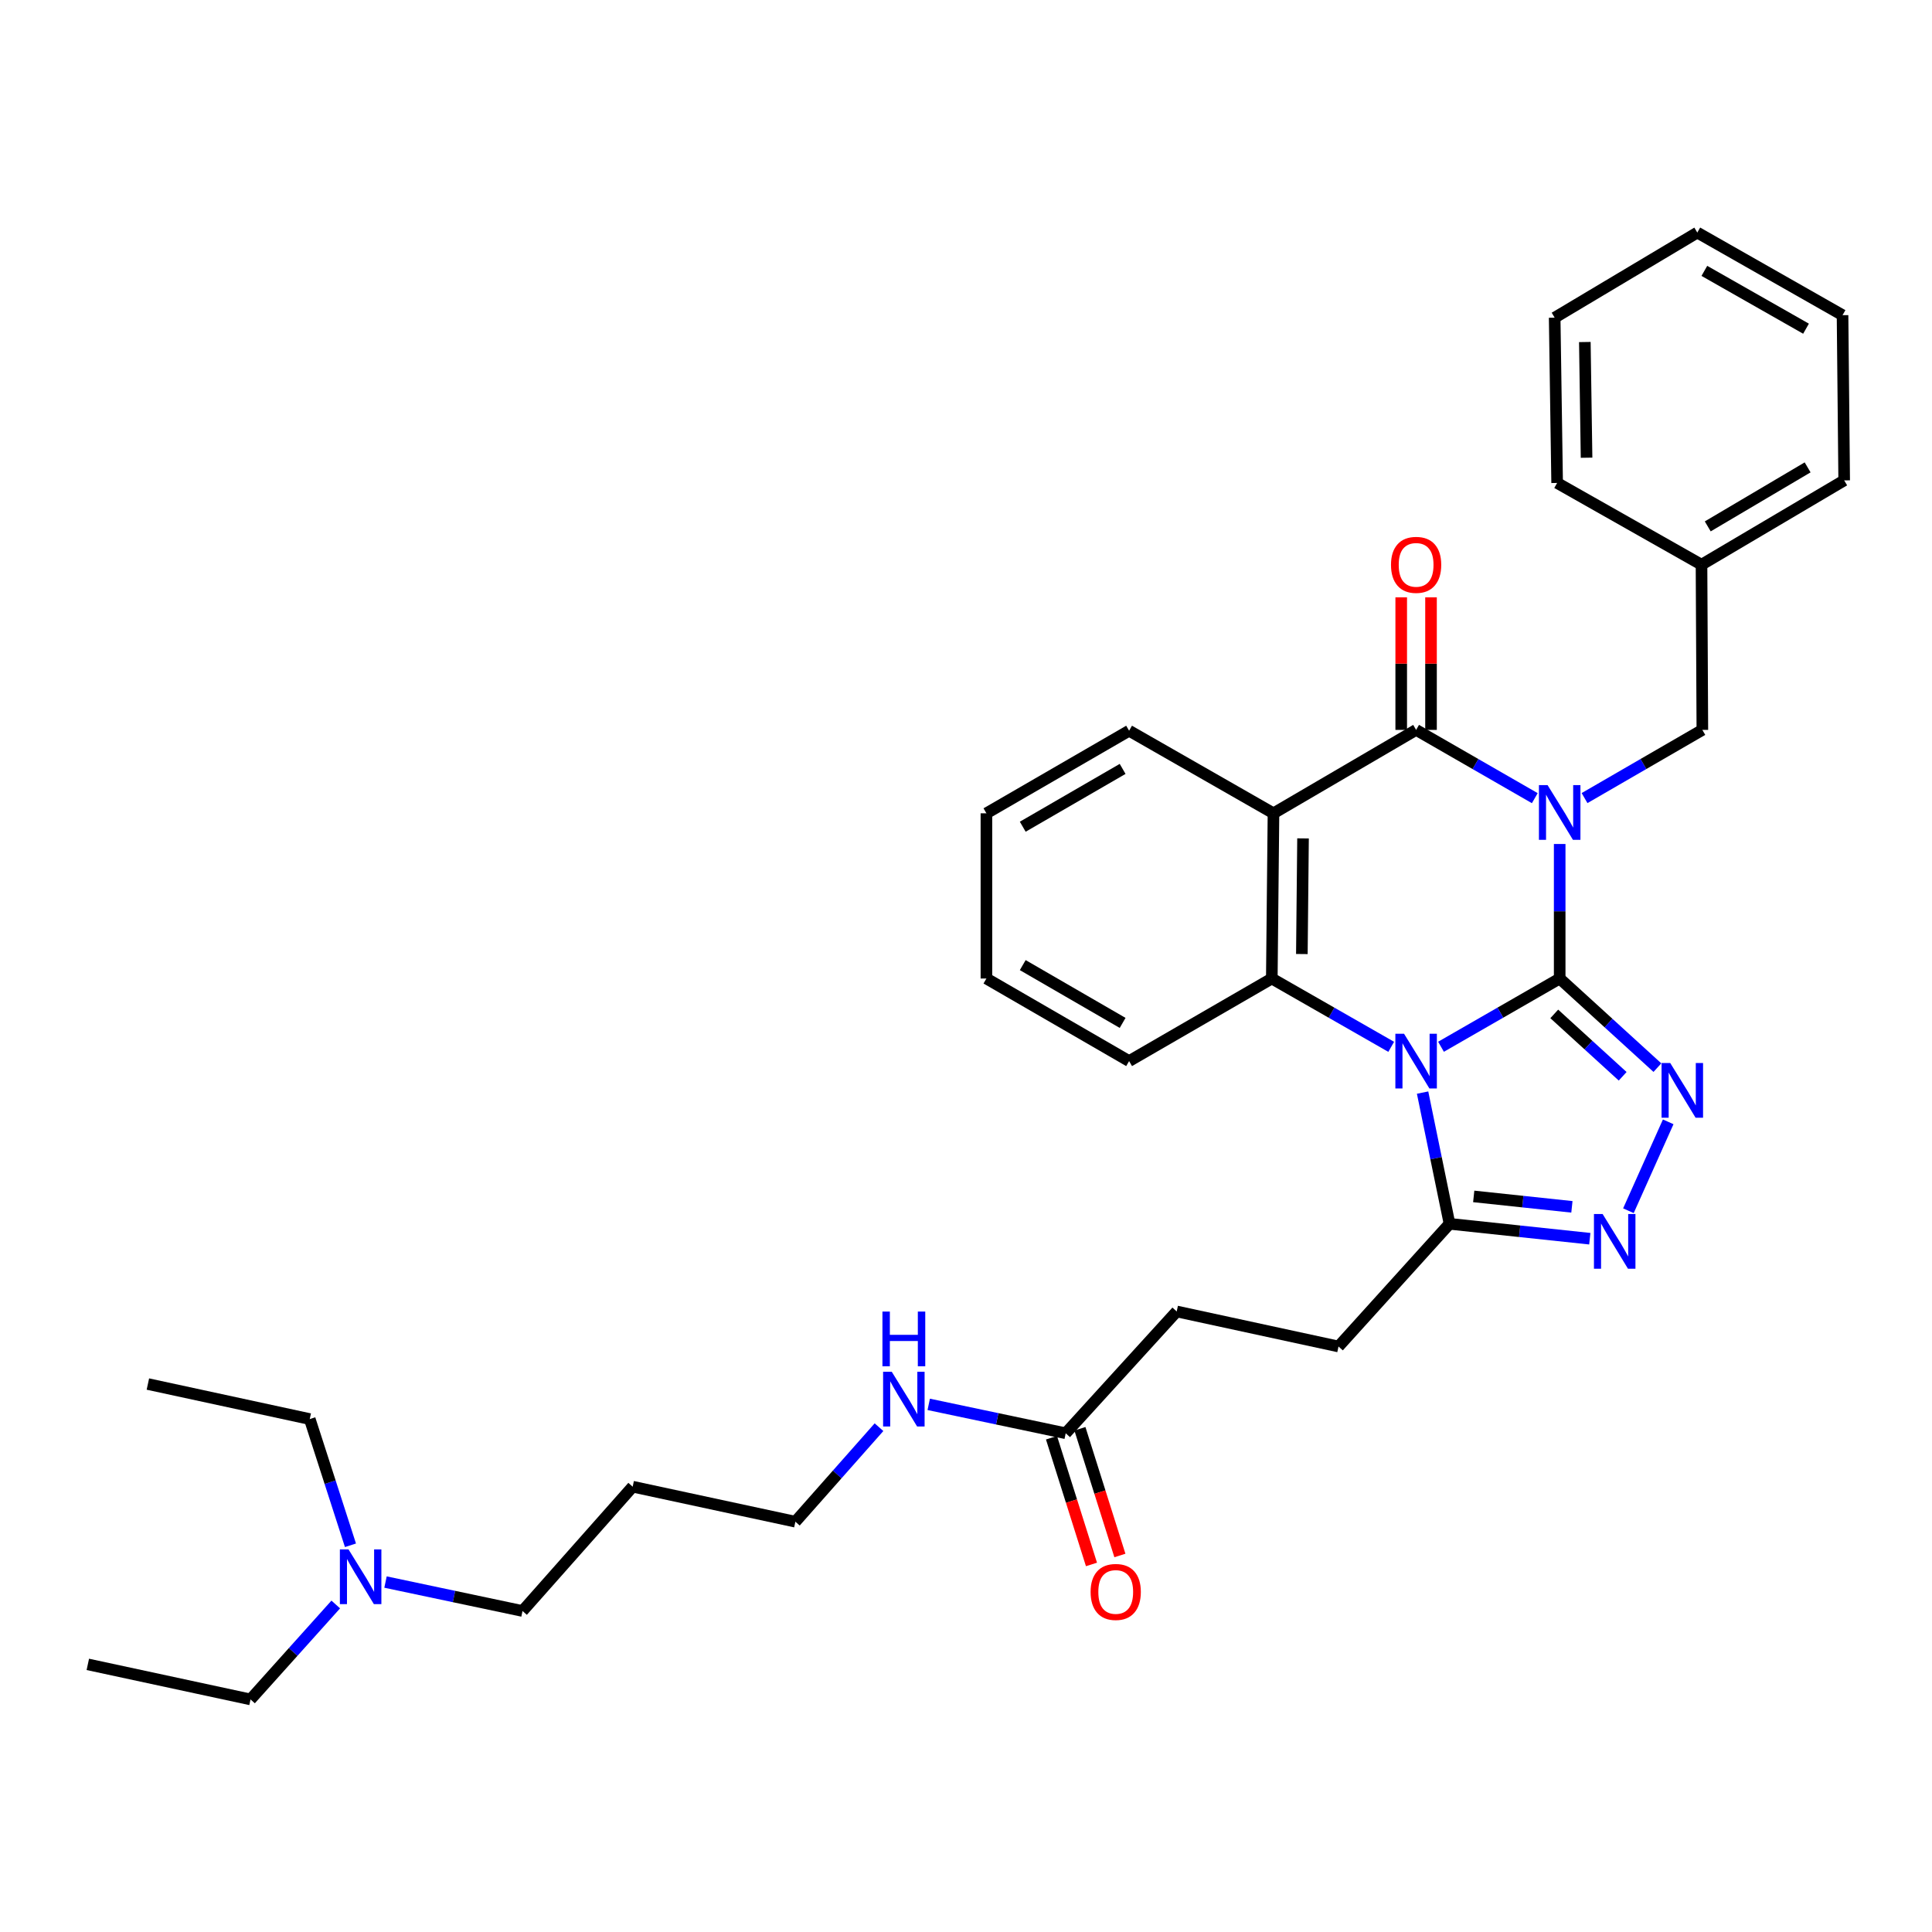 <?xml version='1.0' encoding='iso-8859-1'?>
<svg version='1.1' baseProfile='full'
              xmlns='http://www.w3.org/2000/svg'
                      xmlns:rdkit='http://www.rdkit.org/xml'
                      xmlns:xlink='http://www.w3.org/1999/xlink'
                  xml:space='preserve'
width='1000px' height='1000px' viewBox='0 0 1000 1000'>
<!-- END OF HEADER -->
<rect style='opacity:1.0;fill:#FFFFFF;stroke:none' width='1000' height='1000' x='0' y='0'> </rect>
<path class='bond-0' d='M 807.29,506.479 L 807.29,471.664' style='fill:none;fill-rule:evenodd;stroke:#000000;stroke-width:6px;stroke-linecap:butt;stroke-linejoin:miter;stroke-opacity:1' />
<path class='bond-0' d='M 807.29,471.664 L 807.29,436.849' style='fill:none;fill-rule:evenodd;stroke:#0000FF;stroke-width:6px;stroke-linecap:butt;stroke-linejoin:miter;stroke-opacity:1' />
<path class='bond-1' d='M 807.29,506.479 L 776.576,524.143' style='fill:none;fill-rule:evenodd;stroke:#000000;stroke-width:6px;stroke-linecap:butt;stroke-linejoin:miter;stroke-opacity:1' />
<path class='bond-1' d='M 776.576,524.143 L 745.863,541.807' style='fill:none;fill-rule:evenodd;stroke:#0000FF;stroke-width:6px;stroke-linecap:butt;stroke-linejoin:miter;stroke-opacity:1' />
<path class='bond-3' d='M 807.29,506.479 L 832.58,529.543' style='fill:none;fill-rule:evenodd;stroke:#000000;stroke-width:6px;stroke-linecap:butt;stroke-linejoin:miter;stroke-opacity:1' />
<path class='bond-3' d='M 832.58,529.543 L 857.87,552.607' style='fill:none;fill-rule:evenodd;stroke:#0000FF;stroke-width:6px;stroke-linecap:butt;stroke-linejoin:miter;stroke-opacity:1' />
<path class='bond-3' d='M 804.482,524.796 L 822.186,540.941' style='fill:none;fill-rule:evenodd;stroke:#000000;stroke-width:6px;stroke-linecap:butt;stroke-linejoin:miter;stroke-opacity:1' />
<path class='bond-3' d='M 822.186,540.941 L 839.889,557.085' style='fill:none;fill-rule:evenodd;stroke:#0000FF;stroke-width:6px;stroke-linecap:butt;stroke-linejoin:miter;stroke-opacity:1' />
<path class='bond-2' d='M 794.406,413.129 L 763.693,395.461' style='fill:none;fill-rule:evenodd;stroke:#0000FF;stroke-width:6px;stroke-linecap:butt;stroke-linejoin:miter;stroke-opacity:1' />
<path class='bond-2' d='M 763.693,395.461 L 732.98,377.794' style='fill:none;fill-rule:evenodd;stroke:#000000;stroke-width:6px;stroke-linecap:butt;stroke-linejoin:miter;stroke-opacity:1' />
<path class='bond-8' d='M 820.163,413.089 L 850.649,395.441' style='fill:none;fill-rule:evenodd;stroke:#0000FF;stroke-width:6px;stroke-linecap:butt;stroke-linejoin:miter;stroke-opacity:1' />
<path class='bond-8' d='M 850.649,395.441 L 881.136,377.794' style='fill:none;fill-rule:evenodd;stroke:#000000;stroke-width:6px;stroke-linecap:butt;stroke-linejoin:miter;stroke-opacity:1' />
<path class='bond-5' d='M 720.089,541.841 L 689.187,524.16' style='fill:none;fill-rule:evenodd;stroke:#0000FF;stroke-width:6px;stroke-linecap:butt;stroke-linejoin:miter;stroke-opacity:1' />
<path class='bond-5' d='M 689.187,524.16 L 658.285,506.479' style='fill:none;fill-rule:evenodd;stroke:#000000;stroke-width:6px;stroke-linecap:butt;stroke-linejoin:miter;stroke-opacity:1' />
<path class='bond-7' d='M 736.329,565.526 L 743.302,599.484' style='fill:none;fill-rule:evenodd;stroke:#0000FF;stroke-width:6px;stroke-linecap:butt;stroke-linejoin:miter;stroke-opacity:1' />
<path class='bond-7' d='M 743.302,599.484 L 750.274,633.441' style='fill:none;fill-rule:evenodd;stroke:#000000;stroke-width:6px;stroke-linecap:butt;stroke-linejoin:miter;stroke-opacity:1' />
<path class='bond-9' d='M 740.693,377.794 L 740.693,343.488' style='fill:none;fill-rule:evenodd;stroke:#000000;stroke-width:6px;stroke-linecap:butt;stroke-linejoin:miter;stroke-opacity:1' />
<path class='bond-9' d='M 740.693,343.488 L 740.693,309.181' style='fill:none;fill-rule:evenodd;stroke:#FF0000;stroke-width:6px;stroke-linecap:butt;stroke-linejoin:miter;stroke-opacity:1' />
<path class='bond-9' d='M 725.267,377.794 L 725.267,343.488' style='fill:none;fill-rule:evenodd;stroke:#000000;stroke-width:6px;stroke-linecap:butt;stroke-linejoin:miter;stroke-opacity:1' />
<path class='bond-9' d='M 725.267,343.488 L 725.267,309.181' style='fill:none;fill-rule:evenodd;stroke:#FF0000;stroke-width:6px;stroke-linecap:butt;stroke-linejoin:miter;stroke-opacity:1' />
<path class='bond-34' d='M 732.98,377.794 L 659.151,420.969' style='fill:none;fill-rule:evenodd;stroke:#000000;stroke-width:6px;stroke-linecap:butt;stroke-linejoin:miter;stroke-opacity:1' />
<path class='bond-6' d='M 863.461,580.661 L 842.864,626.671' style='fill:none;fill-rule:evenodd;stroke:#0000FF;stroke-width:6px;stroke-linecap:butt;stroke-linejoin:miter;stroke-opacity:1' />
<path class='bond-4' d='M 659.151,420.969 L 658.285,506.479' style='fill:none;fill-rule:evenodd;stroke:#000000;stroke-width:6px;stroke-linecap:butt;stroke-linejoin:miter;stroke-opacity:1' />
<path class='bond-4' d='M 674.446,433.951 L 673.84,493.808' style='fill:none;fill-rule:evenodd;stroke:#000000;stroke-width:6px;stroke-linecap:butt;stroke-linejoin:miter;stroke-opacity:1' />
<path class='bond-15' d='M 659.151,420.969 L 584.422,378.222' style='fill:none;fill-rule:evenodd;stroke:#000000;stroke-width:6px;stroke-linecap:butt;stroke-linejoin:miter;stroke-opacity:1' />
<path class='bond-16' d='M 658.285,506.479 L 584.422,549.217' style='fill:none;fill-rule:evenodd;stroke:#000000;stroke-width:6px;stroke-linecap:butt;stroke-linejoin:miter;stroke-opacity:1' />
<path class='bond-33' d='M 822.878,641.156 L 786.576,637.299' style='fill:none;fill-rule:evenodd;stroke:#0000FF;stroke-width:6px;stroke-linecap:butt;stroke-linejoin:miter;stroke-opacity:1' />
<path class='bond-33' d='M 786.576,637.299 L 750.274,633.441' style='fill:none;fill-rule:evenodd;stroke:#000000;stroke-width:6px;stroke-linecap:butt;stroke-linejoin:miter;stroke-opacity:1' />
<path class='bond-33' d='M 813.617,624.659 L 788.206,621.959' style='fill:none;fill-rule:evenodd;stroke:#0000FF;stroke-width:6px;stroke-linecap:butt;stroke-linejoin:miter;stroke-opacity:1' />
<path class='bond-33' d='M 788.206,621.959 L 762.795,619.259' style='fill:none;fill-rule:evenodd;stroke:#000000;stroke-width:6px;stroke-linecap:butt;stroke-linejoin:miter;stroke-opacity:1' />
<path class='bond-11' d='M 750.274,633.441 L 692.813,696.944' style='fill:none;fill-rule:evenodd;stroke:#000000;stroke-width:6px;stroke-linecap:butt;stroke-linejoin:miter;stroke-opacity:1' />
<path class='bond-18' d='M 881.136,377.794 L 880.699,292.284' style='fill:none;fill-rule:evenodd;stroke:#000000;stroke-width:6px;stroke-linecap:butt;stroke-linejoin:miter;stroke-opacity:1' />
<path class='bond-10' d='M 551.608,741.85 L 609.06,678.81' style='fill:none;fill-rule:evenodd;stroke:#000000;stroke-width:6px;stroke-linecap:butt;stroke-linejoin:miter;stroke-opacity:1' />
<path class='bond-12' d='M 544.252,744.171 L 554.599,776.963' style='fill:none;fill-rule:evenodd;stroke:#000000;stroke-width:6px;stroke-linecap:butt;stroke-linejoin:miter;stroke-opacity:1' />
<path class='bond-12' d='M 554.599,776.963 L 564.945,809.756' style='fill:none;fill-rule:evenodd;stroke:#FF0000;stroke-width:6px;stroke-linecap:butt;stroke-linejoin:miter;stroke-opacity:1' />
<path class='bond-12' d='M 558.963,739.529 L 569.31,772.322' style='fill:none;fill-rule:evenodd;stroke:#000000;stroke-width:6px;stroke-linecap:butt;stroke-linejoin:miter;stroke-opacity:1' />
<path class='bond-12' d='M 569.31,772.322 L 579.656,805.115' style='fill:none;fill-rule:evenodd;stroke:#FF0000;stroke-width:6px;stroke-linecap:butt;stroke-linejoin:miter;stroke-opacity:1' />
<path class='bond-13' d='M 551.608,741.85 L 516.159,734.373' style='fill:none;fill-rule:evenodd;stroke:#000000;stroke-width:6px;stroke-linecap:butt;stroke-linejoin:miter;stroke-opacity:1' />
<path class='bond-13' d='M 516.159,734.373 L 480.709,726.896' style='fill:none;fill-rule:evenodd;stroke:#0000FF;stroke-width:6px;stroke-linecap:butt;stroke-linejoin:miter;stroke-opacity:1' />
<path class='bond-14' d='M 692.813,696.944 L 609.06,678.81' style='fill:none;fill-rule:evenodd;stroke:#000000;stroke-width:6px;stroke-linecap:butt;stroke-linejoin:miter;stroke-opacity:1' />
<path class='bond-20' d='M 454.971,738.711 L 433.329,763.171' style='fill:none;fill-rule:evenodd;stroke:#0000FF;stroke-width:6px;stroke-linecap:butt;stroke-linejoin:miter;stroke-opacity:1' />
<path class='bond-20' d='M 433.329,763.171 L 411.688,787.63' style='fill:none;fill-rule:evenodd;stroke:#000000;stroke-width:6px;stroke-linecap:butt;stroke-linejoin:miter;stroke-opacity:1' />
<path class='bond-35' d='M 584.422,378.222 L 510.567,420.969' style='fill:none;fill-rule:evenodd;stroke:#000000;stroke-width:6px;stroke-linecap:butt;stroke-linejoin:miter;stroke-opacity:1' />
<path class='bond-35' d='M 581.071,397.985 L 529.372,427.908' style='fill:none;fill-rule:evenodd;stroke:#000000;stroke-width:6px;stroke-linecap:butt;stroke-linejoin:miter;stroke-opacity:1' />
<path class='bond-27' d='M 584.422,549.217 L 510.567,506.479' style='fill:none;fill-rule:evenodd;stroke:#000000;stroke-width:6px;stroke-linecap:butt;stroke-linejoin:miter;stroke-opacity:1' />
<path class='bond-27' d='M 581.07,529.455 L 529.371,499.538' style='fill:none;fill-rule:evenodd;stroke:#000000;stroke-width:6px;stroke-linecap:butt;stroke-linejoin:miter;stroke-opacity:1' />
<path class='bond-17' d='M 199.541,818.864 L 234.999,826.356' style='fill:none;fill-rule:evenodd;stroke:#0000FF;stroke-width:6px;stroke-linecap:butt;stroke-linejoin:miter;stroke-opacity:1' />
<path class='bond-17' d='M 234.999,826.356 L 270.456,833.848' style='fill:none;fill-rule:evenodd;stroke:#000000;stroke-width:6px;stroke-linecap:butt;stroke-linejoin:miter;stroke-opacity:1' />
<path class='bond-22' d='M 181.4,799.838 L 170.863,767.172' style='fill:none;fill-rule:evenodd;stroke:#0000FF;stroke-width:6px;stroke-linecap:butt;stroke-linejoin:miter;stroke-opacity:1' />
<path class='bond-22' d='M 170.863,767.172 L 160.325,734.506' style='fill:none;fill-rule:evenodd;stroke:#000000;stroke-width:6px;stroke-linecap:butt;stroke-linejoin:miter;stroke-opacity:1' />
<path class='bond-23' d='M 173.788,830.48 L 151.729,855.05' style='fill:none;fill-rule:evenodd;stroke:#0000FF;stroke-width:6px;stroke-linecap:butt;stroke-linejoin:miter;stroke-opacity:1' />
<path class='bond-23' d='M 151.729,855.05 L 129.671,879.619' style='fill:none;fill-rule:evenodd;stroke:#000000;stroke-width:6px;stroke-linecap:butt;stroke-linejoin:miter;stroke-opacity:1' />
<path class='bond-24' d='M 880.699,292.284 L 954.545,248.646' style='fill:none;fill-rule:evenodd;stroke:#000000;stroke-width:6px;stroke-linecap:butt;stroke-linejoin:miter;stroke-opacity:1' />
<path class='bond-24' d='M 883.928,272.458 L 935.621,241.911' style='fill:none;fill-rule:evenodd;stroke:#000000;stroke-width:6px;stroke-linecap:butt;stroke-linejoin:miter;stroke-opacity:1' />
<path class='bond-25' d='M 880.699,292.284 L 805.97,249.974' style='fill:none;fill-rule:evenodd;stroke:#000000;stroke-width:6px;stroke-linecap:butt;stroke-linejoin:miter;stroke-opacity:1' />
<path class='bond-19' d='M 327.472,769.505 L 411.688,787.63' style='fill:none;fill-rule:evenodd;stroke:#000000;stroke-width:6px;stroke-linecap:butt;stroke-linejoin:miter;stroke-opacity:1' />
<path class='bond-21' d='M 327.472,769.505 L 270.456,833.848' style='fill:none;fill-rule:evenodd;stroke:#000000;stroke-width:6px;stroke-linecap:butt;stroke-linejoin:miter;stroke-opacity:1' />
<path class='bond-29' d='M 160.325,734.506 L 76.546,716.38' style='fill:none;fill-rule:evenodd;stroke:#000000;stroke-width:6px;stroke-linecap:butt;stroke-linejoin:miter;stroke-opacity:1' />
<path class='bond-28' d='M 129.671,879.619 L 45.455,861.477' style='fill:none;fill-rule:evenodd;stroke:#000000;stroke-width:6px;stroke-linecap:butt;stroke-linejoin:miter;stroke-opacity:1' />
<path class='bond-31' d='M 954.545,248.646 L 953.697,163.136' style='fill:none;fill-rule:evenodd;stroke:#000000;stroke-width:6px;stroke-linecap:butt;stroke-linejoin:miter;stroke-opacity:1' />
<path class='bond-30' d='M 805.97,249.974 L 804.693,164.43' style='fill:none;fill-rule:evenodd;stroke:#000000;stroke-width:6px;stroke-linecap:butt;stroke-linejoin:miter;stroke-opacity:1' />
<path class='bond-30' d='M 821.202,236.912 L 820.308,177.031' style='fill:none;fill-rule:evenodd;stroke:#000000;stroke-width:6px;stroke-linecap:butt;stroke-linejoin:miter;stroke-opacity:1' />
<path class='bond-26' d='M 510.567,420.969 L 510.567,506.479' style='fill:none;fill-rule:evenodd;stroke:#000000;stroke-width:6px;stroke-linecap:butt;stroke-linejoin:miter;stroke-opacity:1' />
<path class='bond-32' d='M 804.693,164.43 L 878.522,120.381' style='fill:none;fill-rule:evenodd;stroke:#000000;stroke-width:6px;stroke-linecap:butt;stroke-linejoin:miter;stroke-opacity:1' />
<path class='bond-36' d='M 953.697,163.136 L 878.522,120.381' style='fill:none;fill-rule:evenodd;stroke:#000000;stroke-width:6px;stroke-linecap:butt;stroke-linejoin:miter;stroke-opacity:1' />
<path class='bond-36' d='M 934.795,170.131 L 882.172,140.203' style='fill:none;fill-rule:evenodd;stroke:#000000;stroke-width:6px;stroke-linecap:butt;stroke-linejoin:miter;stroke-opacity:1' />
<path  class='atom-1' d='M 801.03 406.38
L 810.31 421.38
Q 811.23 422.86, 812.71 425.54
Q 814.19 428.22, 814.27 428.38
L 814.27 406.38
L 818.03 406.38
L 818.03 434.7
L 814.15 434.7
L 804.19 418.3
Q 803.03 416.38, 801.79 414.18
Q 800.59 411.98, 800.23 411.3
L 800.23 434.7
L 796.55 434.7
L 796.55 406.38
L 801.03 406.38
' fill='#0000FF'/>
<path  class='atom-2' d='M 726.72 535.057
L 736 550.057
Q 736.92 551.537, 738.4 554.217
Q 739.88 556.897, 739.96 557.057
L 739.96 535.057
L 743.72 535.057
L 743.72 563.377
L 739.84 563.377
L 729.88 546.977
Q 728.72 545.057, 727.48 542.857
Q 726.28 540.657, 725.92 539.977
L 725.92 563.377
L 722.24 563.377
L 722.24 535.057
L 726.72 535.057
' fill='#0000FF'/>
<path  class='atom-4' d='M 864.498 550.2
L 873.778 565.2
Q 874.698 566.68, 876.178 569.36
Q 877.658 572.04, 877.738 572.2
L 877.738 550.2
L 881.498 550.2
L 881.498 578.52
L 877.618 578.52
L 867.658 562.12
Q 866.498 560.2, 865.258 558
Q 864.058 555.8, 863.698 555.12
L 863.698 578.52
L 860.018 578.52
L 860.018 550.2
L 864.498 550.2
' fill='#0000FF'/>
<path  class='atom-7' d='M 829.507 628.365
L 838.787 643.365
Q 839.707 644.845, 841.187 647.525
Q 842.667 650.205, 842.747 650.365
L 842.747 628.365
L 846.507 628.365
L 846.507 656.685
L 842.627 656.685
L 832.667 640.285
Q 831.507 638.365, 830.267 636.165
Q 829.067 633.965, 828.707 633.285
L 828.707 656.685
L 825.027 656.685
L 825.027 628.365
L 829.507 628.365
' fill='#0000FF'/>
<path  class='atom-10' d='M 719.98 292.364
Q 719.98 285.564, 723.34 281.764
Q 726.7 277.964, 732.98 277.964
Q 739.26 277.964, 742.62 281.764
Q 745.98 285.564, 745.98 292.364
Q 745.98 299.244, 742.58 303.164
Q 739.18 307.044, 732.98 307.044
Q 726.74 307.044, 723.34 303.164
Q 719.98 299.284, 719.98 292.364
M 732.98 303.844
Q 737.3 303.844, 739.62 300.964
Q 741.98 298.044, 741.98 292.364
Q 741.98 286.804, 739.62 284.004
Q 737.3 281.164, 732.98 281.164
Q 728.66 281.164, 726.3 283.964
Q 723.98 286.764, 723.98 292.364
Q 723.98 298.084, 726.3 300.964
Q 728.66 303.844, 732.98 303.844
' fill='#FF0000'/>
<path  class='atom-13' d='M 564.497 823.986
Q 564.497 817.186, 567.857 813.386
Q 571.217 809.586, 577.497 809.586
Q 583.777 809.586, 587.137 813.386
Q 590.497 817.186, 590.497 823.986
Q 590.497 830.866, 587.097 834.786
Q 583.697 838.666, 577.497 838.666
Q 571.257 838.666, 567.857 834.786
Q 564.497 830.906, 564.497 823.986
M 577.497 835.466
Q 581.817 835.466, 584.137 832.586
Q 586.497 829.666, 586.497 823.986
Q 586.497 818.426, 584.137 815.626
Q 581.817 812.786, 577.497 812.786
Q 573.177 812.786, 570.817 815.586
Q 568.497 818.386, 568.497 823.986
Q 568.497 829.706, 570.817 832.586
Q 573.177 835.466, 577.497 835.466
' fill='#FF0000'/>
<path  class='atom-14' d='M 461.569 710.019
L 470.849 725.019
Q 471.769 726.499, 473.249 729.179
Q 474.729 731.859, 474.809 732.019
L 474.809 710.019
L 478.569 710.019
L 478.569 738.339
L 474.689 738.339
L 464.729 721.939
Q 463.569 720.019, 462.329 717.819
Q 461.129 715.619, 460.769 714.939
L 460.769 738.339
L 457.089 738.339
L 457.089 710.019
L 461.569 710.019
' fill='#0000FF'/>
<path  class='atom-14' d='M 456.749 678.867
L 460.589 678.867
L 460.589 690.907
L 475.069 690.907
L 475.069 678.867
L 478.909 678.867
L 478.909 707.187
L 475.069 707.187
L 475.069 694.107
L 460.589 694.107
L 460.589 707.187
L 456.749 707.187
L 456.749 678.867
' fill='#0000FF'/>
<path  class='atom-18' d='M 180.4 801.982
L 189.68 816.982
Q 190.6 818.462, 192.08 821.142
Q 193.56 823.822, 193.64 823.982
L 193.64 801.982
L 197.4 801.982
L 197.4 830.302
L 193.52 830.302
L 183.56 813.902
Q 182.4 811.982, 181.16 809.782
Q 179.96 807.582, 179.6 806.902
L 179.6 830.302
L 175.92 830.302
L 175.92 801.982
L 180.4 801.982
' fill='#0000FF'/>
</svg>
